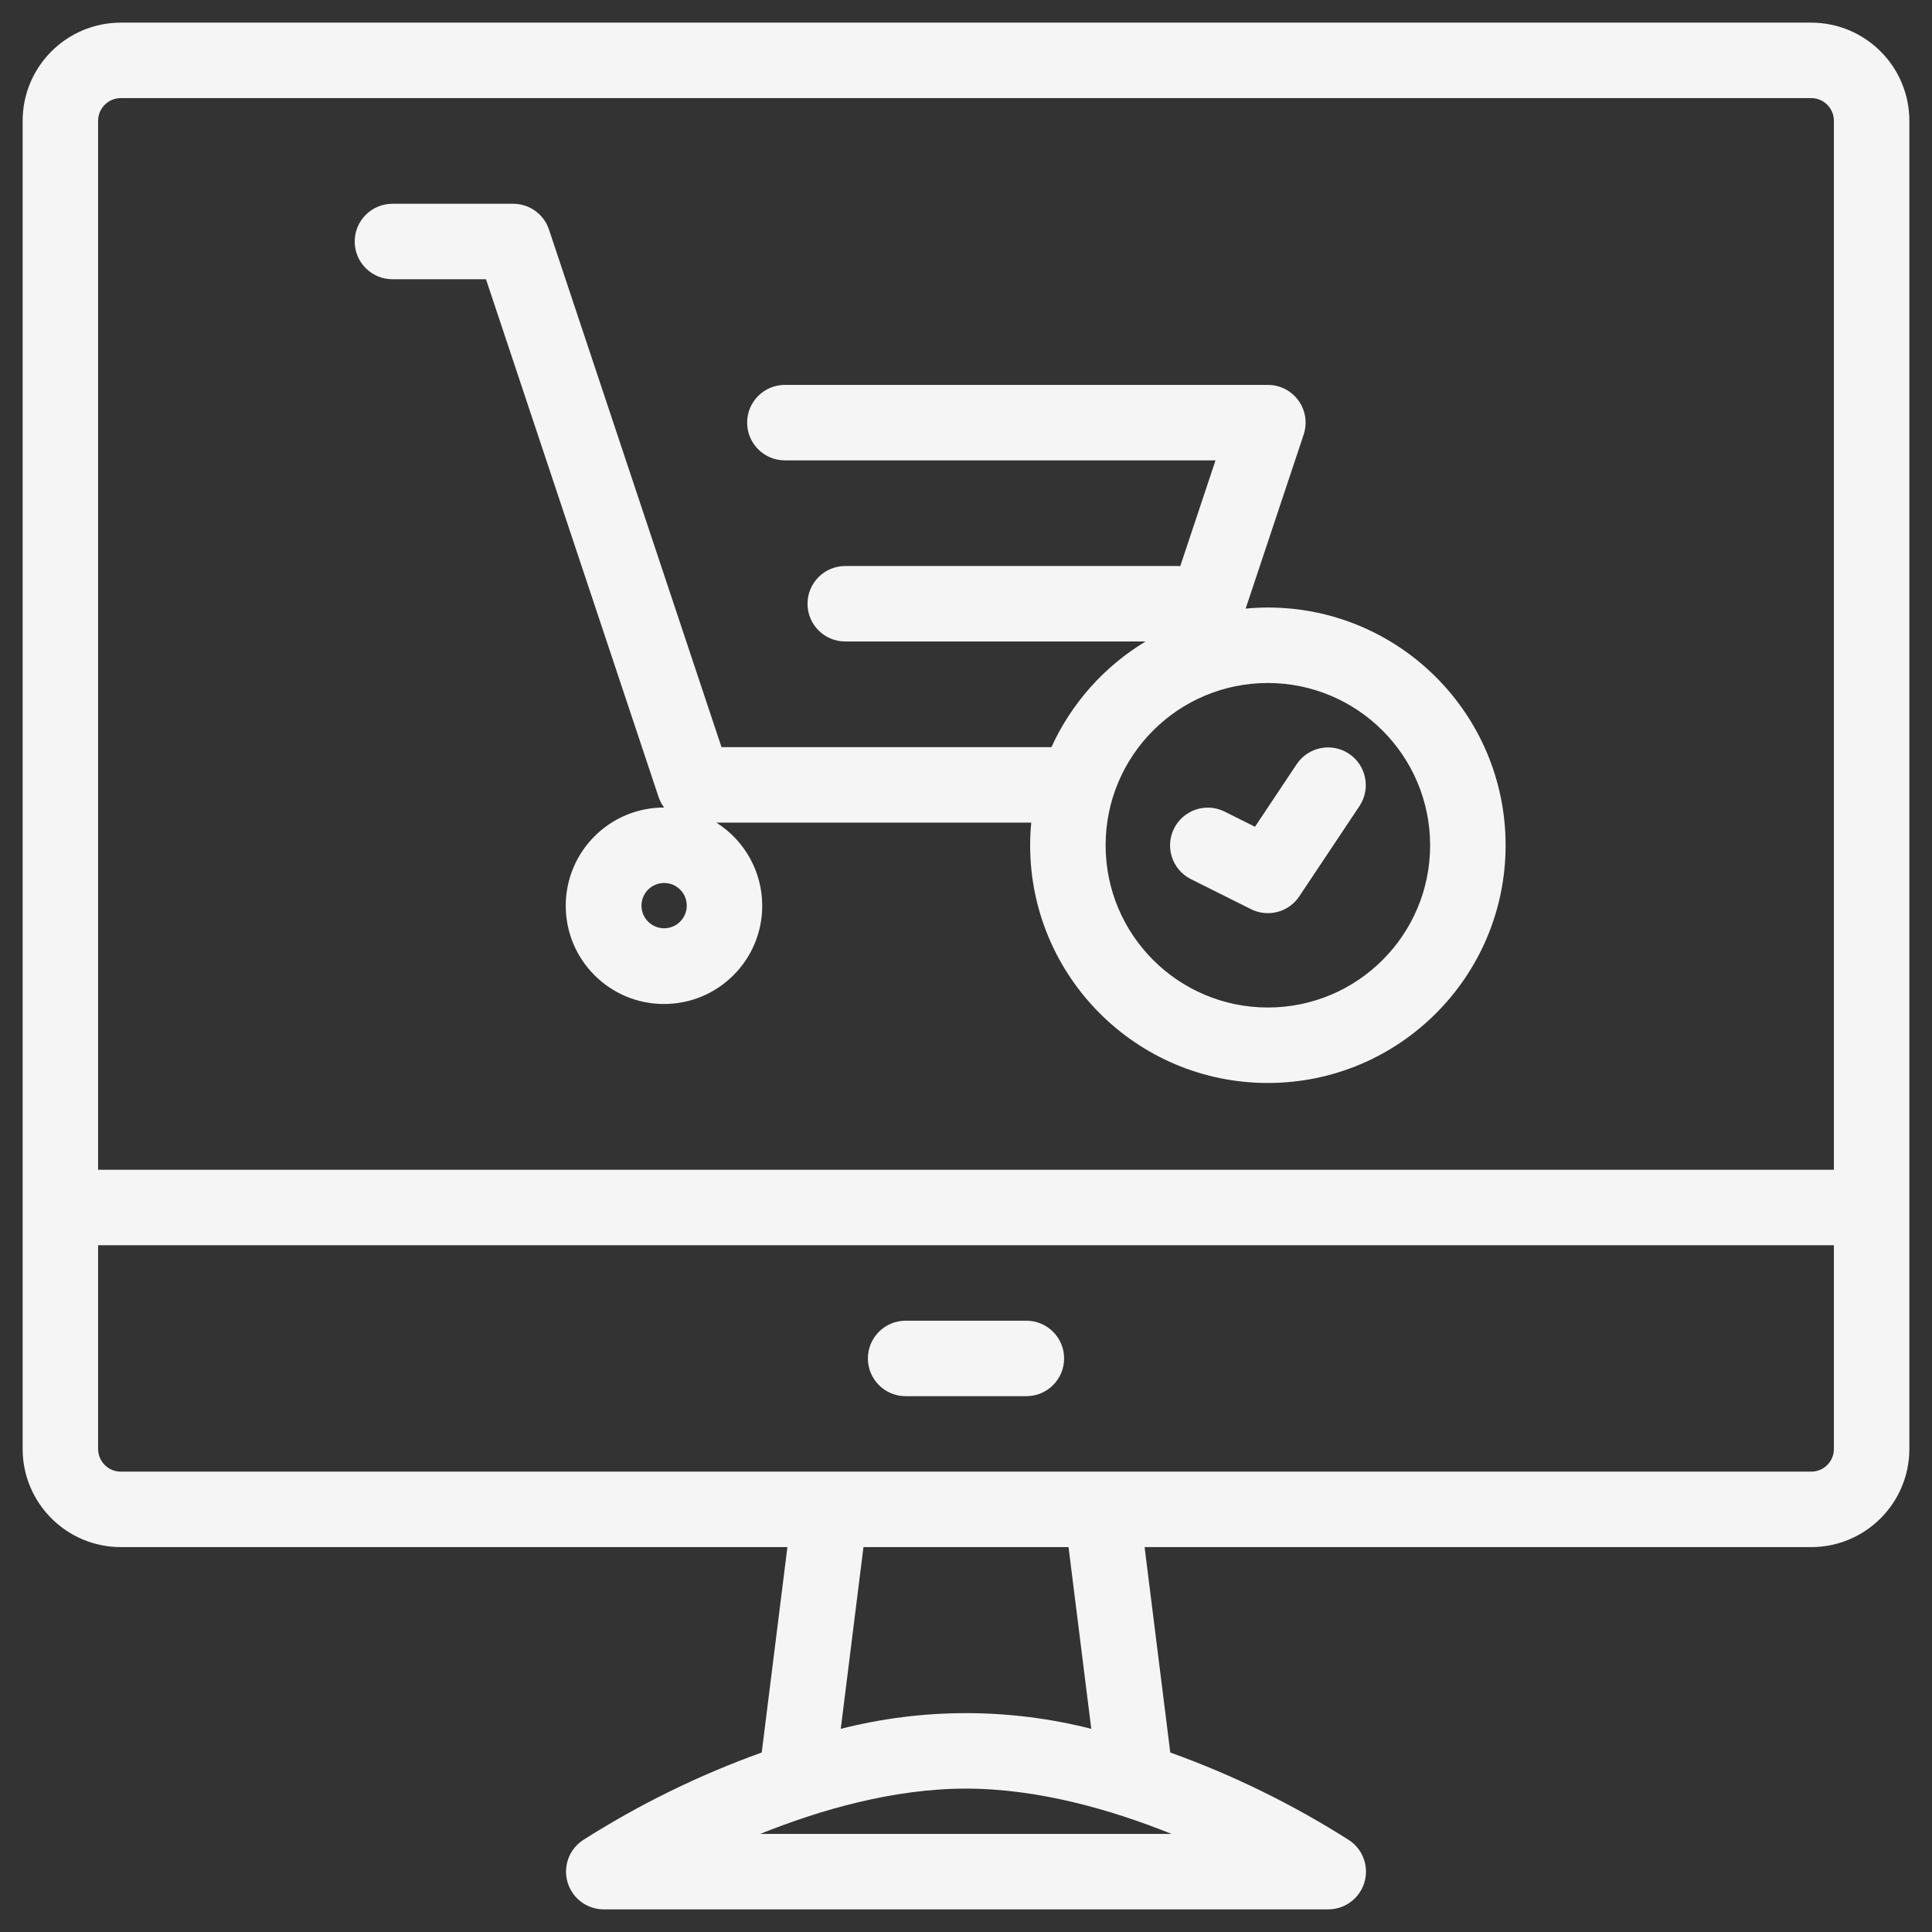 <?xml version="1.0" encoding="utf-8"?>
<!-- Generator: Adobe Illustrator 15.1.0, SVG Export Plug-In . SVG Version: 6.00 Build 0)  -->
<!DOCTYPE svg PUBLIC "-//W3C//DTD SVG 1.1//EN" "http://www.w3.org/Graphics/SVG/1.1/DTD/svg11.dtd">
<svg version="1.1" id="Layer_1" xmlns="http://www.w3.org/2000/svg" xmlns:xlink="http://www.w3.org/1999/xlink" x="0px" y="0px"
	 width="512px" height="512px" viewBox="0 0 512 512" enable-background="new 0 0 512 512" xml:space="preserve">
<rect x="0" y="0" width="512" height="512" fill="#333333" stroke="none"/>
<g id="_06-cart">
	<g id="linear_color-2">
		<path fill="#F5F5F5" d="M480,6H32C17.647,6.017,6.017,17.647,6,32v352c0.017,14.353,11.647,25.983,26,26h176.671l-6.806,54.431
			c-16.616,5.971-32.518,13.769-47.412,23.249c-4.595,3.064-5.836,9.273-2.772,13.868c1.854,2.781,4.977,4.452,8.319,4.452h192
			c5.522,0,10-4.478,9.999-10.001c0-3.343-1.671-6.465-4.452-8.319c-14.895-9.48-30.796-17.278-47.412-23.249L303.329,410H480
			c14.353-0.017,25.983-11.647,26-26V32C505.983,17.647,494.353,6.017,480,6z M32,26h448c3.313,0.003,5.997,2.688,6,6v278H26V32
			C26.003,28.688,28.688,26.003,32,26z M208,486h-6.526c15.893-6.393,35.309-12,54.526-12c19.148,0,38.557,5.607,54.459,12H208z
			 M289.2,458.16c-21.782-5.547-44.608-5.547-66.39,0l6.017-48.16h54.346L289.2,458.16z M486,384c-0.003,3.313-2.688,5.996-6,6H32
			c-3.313-0.004-5.997-2.688-6-6v-54h460V384z"/>
		<path fill="#F5F5F5" d="M240,370h32c5.523,0,10-4.477,10-10s-4.477-10-10-10h-32c-5.523,0-10,4.477-10,10S234.477,370,240,370z"/>
		<path fill="#F5F5F5" d="M104,74h24.792l45.721,137.162c0.339,1.02,0.841,1.979,1.487,2.838l0,0
			c-14.379-0.02-26.052,11.621-26.072,26c-0.02,14.379,11.621,26.053,26,26.072s26.052-11.621,26.072-26
			c0.013-8.961-4.584-17.299-12.169-22.072h83.462c-0.188,1.976-0.293,3.976-0.293,6c0,34.794,28.206,63,63,63s63-28.206,63-63
			s-28.206-63-63-63c-1.987,0-3.949,0.1-5.89,0.284l15.377-46.121c1.747-5.239-1.085-10.903-6.324-12.649
			c-1.02-0.34-2.088-0.514-3.163-0.514H208c-5.523,0-10,4.477-10,10s4.477,10,10,10h114.125l-9.348,28.039
			C312.52,150.019,312.262,150,312,150h-88c-5.523,0-10,4.477-10,10s4.477,10,10,10h79.589c-10.95,6.604-19.647,16.364-24.95,28
			h-87.431L145.487,60.838C144.126,56.754,140.305,54,136,54h-32c-5.523,0-10,4.477-10,10S98.477,74,104,74z M176,246
			c-3.313,0-6-2.687-6-6s2.687-6,6-6s6,2.687,6,6C181.997,243.313,179.313,245.997,176,246z M379,224c0,23.748-19.252,43-43,43
			s-43-19.252-43-43s19.252-43,43-43C359.737,181.027,378.973,200.263,379,224z"/>
		<path fill="#F5F5F5" d="M315.528,232.944l16,8c4.511,2.254,9.995,0.797,12.792-3.4l16-24c3.021-4.623,1.724-10.82-2.899-13.842
			c-4.563-2.982-10.676-1.761-13.741,2.748l-11.1,16.655l-8.1-4.052c-4.959-2.431-10.95-0.382-13.382,4.577
			c-2.404,4.904-0.429,10.831,4.438,13.312L315.528,232.944z"/>
	</g>
</g>
</svg>
